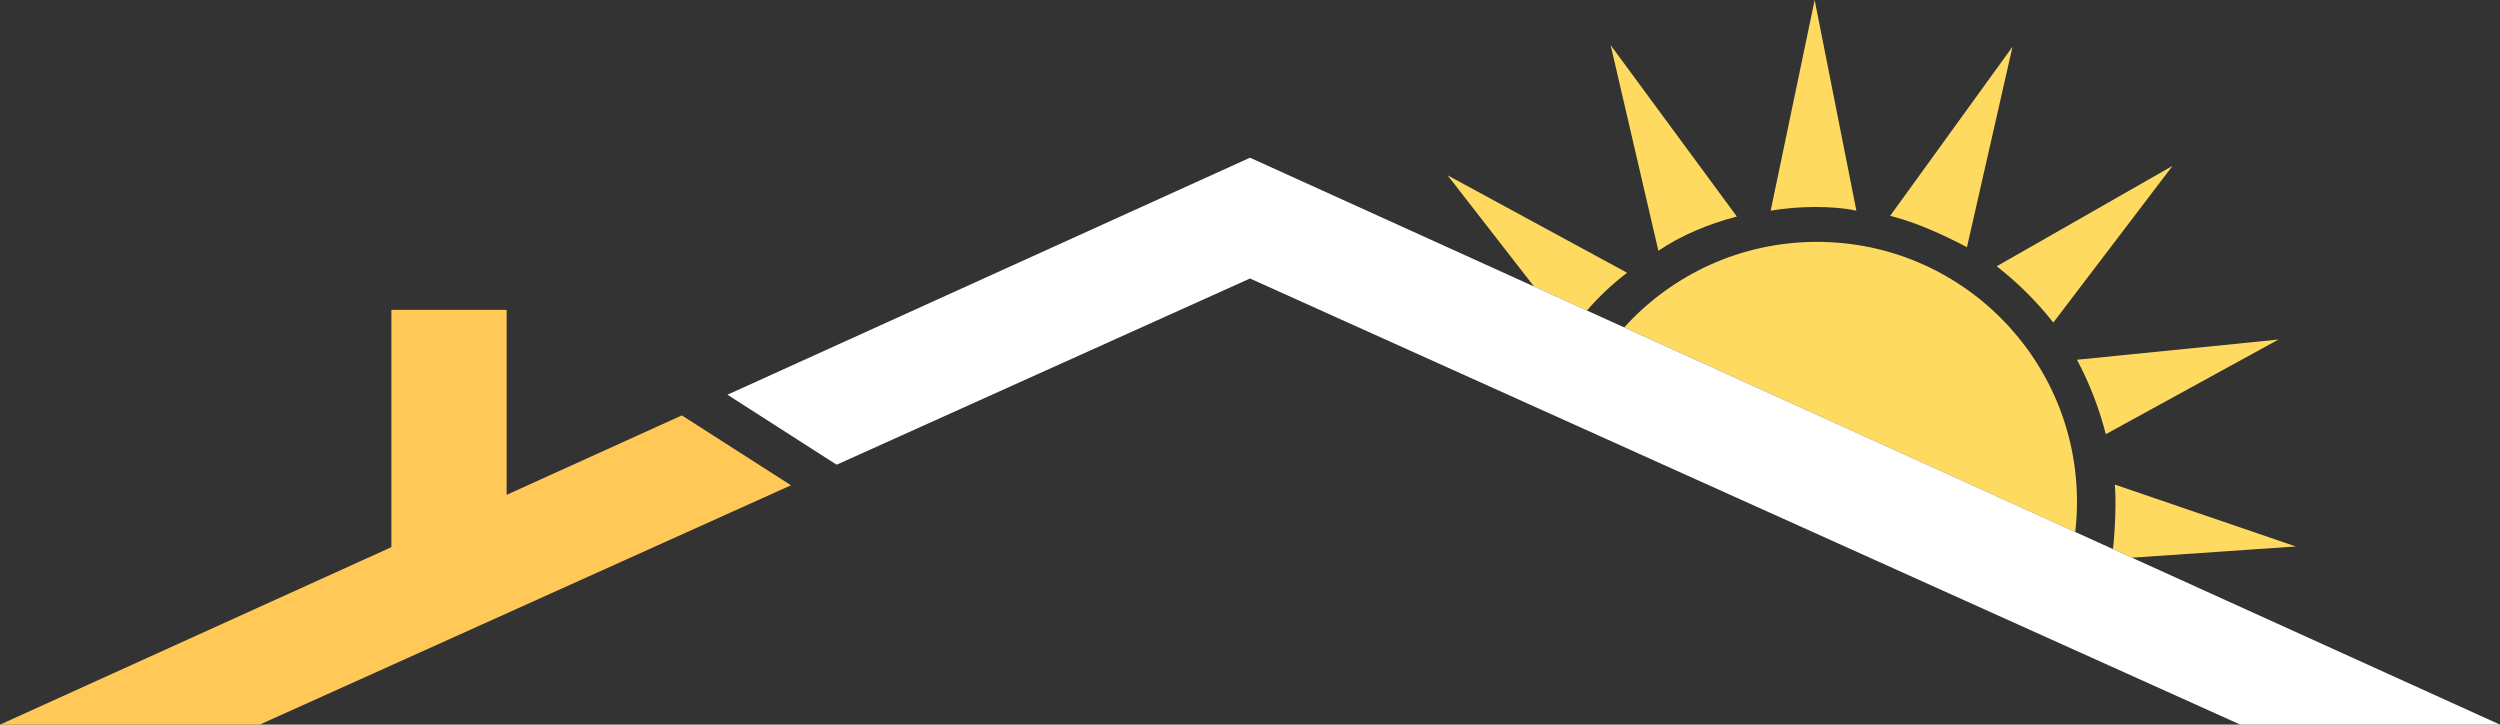 <svg xmlns="http://www.w3.org/2000/svg" id="Layer_2" viewBox="0 0 880 255.07"><rect x="0" y="0" width="880" height="255.07" fill="#333333" stroke="none"/><defs><style>.cls-1{fill:#fff;}.cls-1,.cls-2,.cls-3{stroke-width:0px;}.cls-2{fill:#ffda60;}.cls-3{fill:#ffc857;}</style></defs><g id="Layer_1-2"><path class="cls-2" d="m731.1,176.67c0,3.58-.21,7.12-.61,10.6l-158.78-72.02c16.75-18.49,40.95-30.11,67.86-30.11,50.55,0,91.53,40.98,91.53,91.53Z"></path><path class="cls-2" d="m741.25,152.83l60.76-33.31-70.92,7.11c4.46,8.39,7.83,17.1,10.15,26.2Z"></path><path class="cls-2" d="m722.77,113.53l41.96-55.14-61.89,35.34c7.49,5.85,14.11,12.43,19.93,19.81Z"></path><path class="cls-2" d="m692.37,87.01l16.04-70.57-43.08,59.54c9.22,2.3,18.73,6.66,27.04,11.03Z"></path><path class="cls-2" d="m653.44,74.16L638.76,0l-15.48,74.16c9.36-1.65,21.77-1.83,30.16,0Z"></path><path class="cls-2" d="m611.37,76.21l-44.43-60.33,16.81,72.39c7.88-5.32,17.11-9.28,27.62-12.06Z"></path><path class="cls-2" d="m572.71,96l-63.16-34.29,30.43,39.15,18.63,8.45c4.29-5.02,9.29-9.61,14.1-13.3Z"></path><path class="cls-2" d="m744.4,170.57l63.72,21.78-57.66,3.96-6.7-3.04c.77-6.45,1.19-17.41.64-22.71Z"></path><polygon class="cls-3" points="278.43 170.82 240.01 146.22 178.34 174.18 178.34 109.08 137.77 109.08 137.77 192.59 0 255.07 91.41 255.07 278.43 170.82"></polygon><polygon class="cls-1" points="440 55.51 256.06 138.94 294.5 163.58 440 98.03 440 98.03 788.59 255.07 880 255.07 440 55.51"></polygon></g></svg>